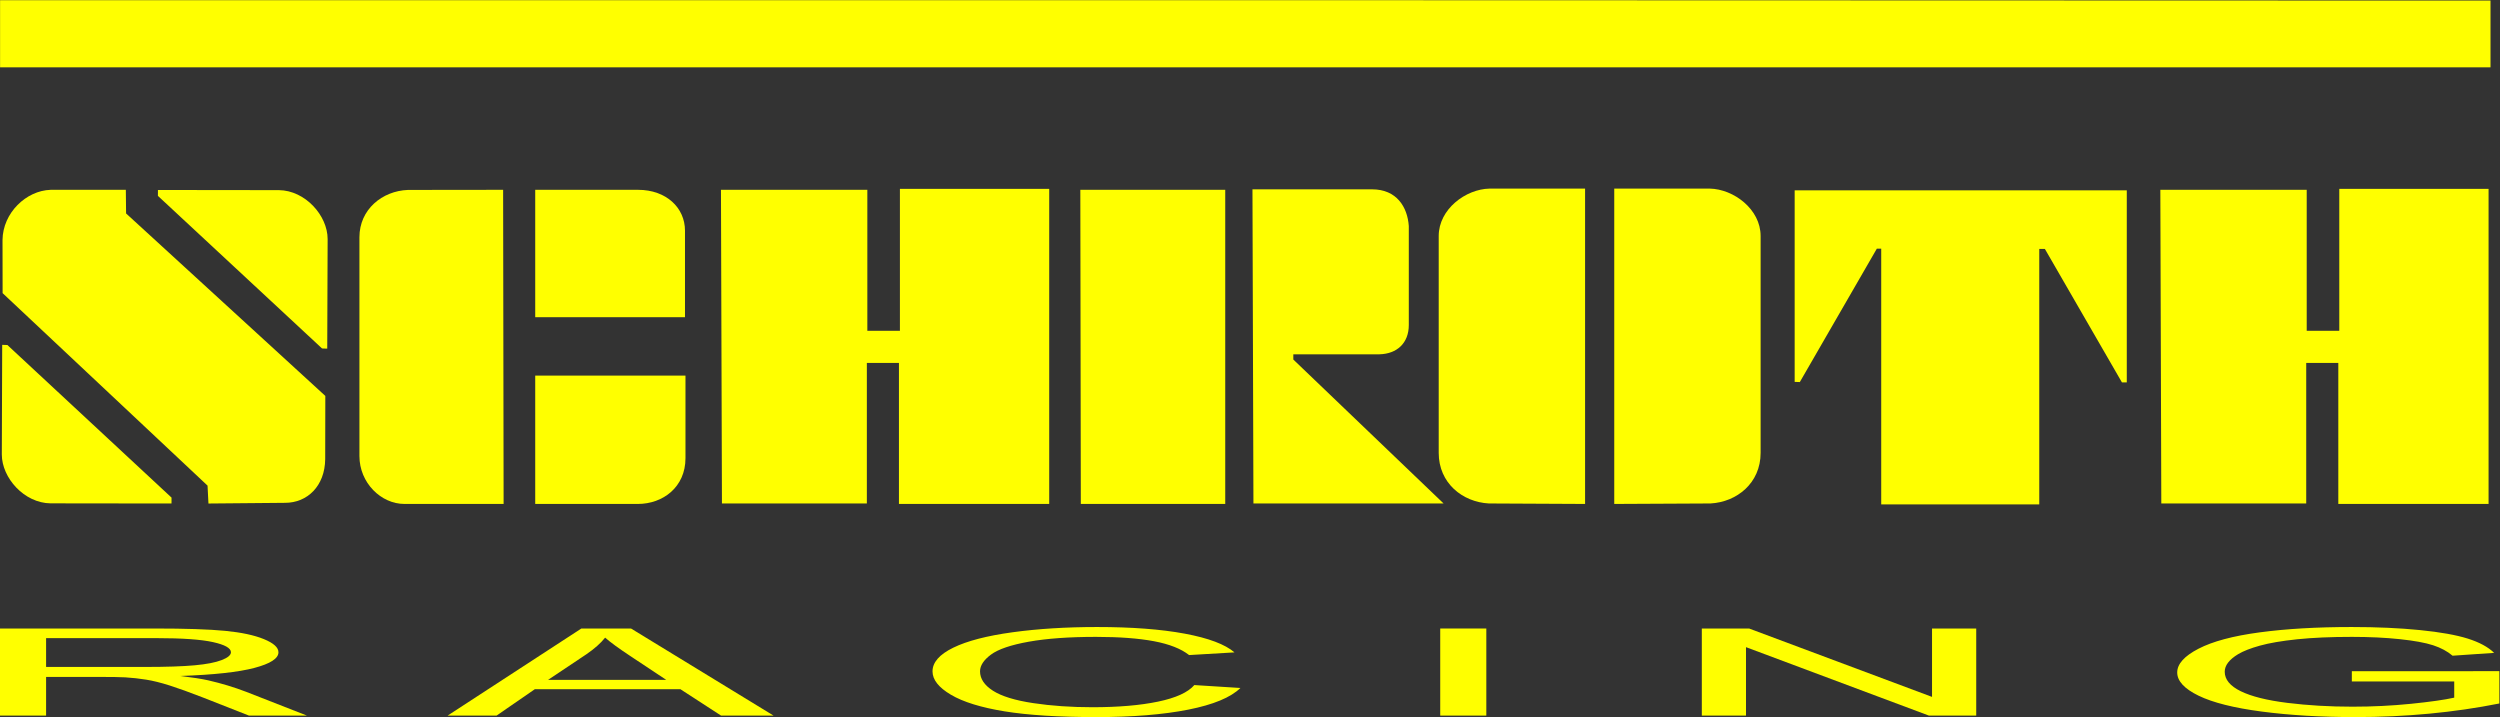 <?xml version="1.0" encoding="UTF-8" standalone="no"?>
<!-- Created with Inkscape (http://www.inkscape.org/) -->
<svg xmlns:inkscape="http://www.inkscape.org/namespaces/inkscape" xmlns:sodipodi="http://sodipodi.sourceforge.net/DTD/sodipodi-0.dtd" xmlns="http://www.w3.org/2000/svg" xmlns:svg="http://www.w3.org/2000/svg" version="1.1" id="svg13926" width="586.493" height="168.227" viewBox="0 0 586.493 168.227" sodipodi:docname="GFR21_MRKT_Livery_Logo_Schroth.svg" inkscape:version="1.2.2 (b0a8486541, 2022-12-01)">
  <rect x="0" y="0" width="586.493" height="168.227" fill="#333333" stroke="none"/>
  <defs id="defs13930">
    <clipPath id="clipPath13942">
      <path d="M 0,126.17 H 439.87 V 0 H 0 Z" id="path13940"></path>
    </clipPath>
  </defs>
  <g id="g13934" inkscape:groupmode="layer" inkscape:label="Page 1" transform="matrix(1.333,0,0,-1.333,0,168.227)">
    <g id="g13936">
      <g id="g13938" clip-path="url(#clipPath13942)">
        <g id="g13944" transform="translate(27.795,92.766)">
          <path d="m 0,0 21.302,-0.027 c 4.609,-0.053 8.564,-4.465 8.564,-8.612 l -0.069,-19.282 -0.912,0.029 -28.888,26.854 z" style="fill:#ffff00;fill-opacity:1;fill-rule:evenodd;stroke:none" id="path13946"></path>
        </g>
        <g id="g13948" transform="translate(22.146,92.793)">
          <path d="m 0,0 0.043,-4.156 35.065,-32.113 -0.022,-11.137 c -0.053,-4.716 -3.139,-7.678 -7.051,-7.678 l -13.496,-0.123 -0.161,3.152 -36.066,33.872 -0.016,9.354 c 0.053,4.769 4.157,8.7 8.464,8.83 z" style="fill:#ffff00;fill-opacity:1;fill-rule:evenodd;stroke:none" id="path13950"></path>
        </g>
        <g id="g13952" transform="translate(88.545,92.796)">
          <path d="m 0,0 0.086,-55.285 h -17.459 c -4.108,0 -7.916,3.718 -7.916,8.43 v 38.511 c 0,4.878 4.001,8.151 8.537,8.323 z" style="fill:#ffff00;fill-opacity:1;fill-rule:evenodd;stroke:none" id="path13954"></path>
        </g>
        <g id="g13956" transform="translate(94.194,60.104)">
          <path d="m 0,0 h 26.444 v -14.549 c 0,-5.05 -3.936,-8.044 -8.387,-8.044 H 0 Z" style="fill:#ffff00;fill-opacity:1;fill-rule:evenodd;stroke:none" id="path13958"></path>
        </g>
        <g id="g13960" transform="translate(94.194,70.374)">
          <path d="m 0,0 v 22.422 h 18.1 c 4.964,0 8.259,-3.166 8.259,-7.189 V 0 Z" style="fill:#ffff00;fill-opacity:1;fill-rule:evenodd;stroke:none" id="path13962"></path>
        </g>
        <g id="g13964" transform="translate(126.885,92.796)">
          <path d="m 0,0 h 25.76 v -24.818 h 5.733 V 0.171 H 57.766 V -55.285 H 31.322 v 24.819 H 25.674 V -55.199 H 0.171 Z" style="fill:#ffff00;fill-opacity:1;fill-rule:evenodd;stroke:none" id="path13966"></path>
        </g>
        <g id="g13968" transform="translate(190.129,92.796)">
          <path d="M 0,0 H 25.503 V -55.285 H 0.086 Z" style="fill:#ffff00;fill-opacity:1;fill-rule:evenodd;stroke:none" id="path13970"></path>
        </g>
        <g id="g13972" transform="translate(220.424,92.881)">
          <path d="m 0,0 h 21.053 c 4.314,0 6.226,-3.096 6.461,-6.461 v -17.416 c 0,-3.208 -2.104,-5.078 -5.156,-5.156 H 7.189 v -0.92 L 33.633,-55.285 H 0.171 Z" style="fill:#ffff00;fill-opacity:1;fill-rule:evenodd;stroke:none" id="path13974"></path>
        </g>
        <g id="g13976" transform="translate(278.961,37.511)">
          <path d="m 0,0 -16.945,0.086 c -4.628,0.256 -8.815,3.58 -8.815,8.9 v 38.169 c 0,4.726 4.75,8.258 8.944,8.344 H 0 Z" style="fill:#ffff00;fill-opacity:1;fill-rule:evenodd;stroke:none" id="path13978"></path>
        </g>
        <g id="g13980" transform="translate(284.095,37.511)">
          <path d="m 0,0 16.945,0.086 c 4.628,0.256 8.815,3.58 8.815,8.9 v 38.169 c 0,4.726 -4.75,8.258 -8.944,8.344 H 0 Z" style="fill:#ffff00;fill-opacity:1;fill-rule:evenodd;stroke:none" id="path13982"></path>
        </g>
        <g id="g13984" transform="translate(315.846,58.992)">
          <path d="M 0,0 V 33.718 H 58.451 V -0.086 H 57.595 L 44.038,23.396 H 43.047 V -21.566 H 15.233 v 45.015 h -0.77 L 0.908,-0.03 Z" style="fill:#ffff00;fill-opacity:1;fill-rule:evenodd;stroke:none" id="path13986"></path>
        </g>
        <g id="g13988" transform="translate(380.202,92.796)">
          <path d="m 0,0 h 25.76 v -24.818 h 5.733 V 0.171 H 57.766 V -55.285 H 31.322 v 24.819 H 25.674 V -55.199 H 0.171 Z" style="fill:#ffff00;fill-opacity:1;fill-rule:evenodd;stroke:none" id="path13990"></path>
        </g>
        <g id="g13992" transform="translate(30.185,37.59)">
          <path d="m 0,0 -21.302,0.027 c -4.609,0.053 -8.564,4.465 -8.564,8.612 l 0.069,19.282 0.912,-0.029 L 0.003,1.038 Z" style="fill:#ffff00;fill-opacity:1;fill-rule:evenodd;stroke:none" id="path13994"></path>
        </g>
        <g id="g13996" transform="translate(8.112,8.825)">
          <path d="m 0,0 h 17.436 c 3.707,0 6.606,0.096 8.697,0.288 2.091,0.191 3.679,0.498 4.767,0.92 1.087,0.421 1.63,0.88 1.63,1.375 0,0.725 -1.052,1.321 -3.157,1.788 -2.104,0.467 -5.428,0.7 -9.972,0.7 L 0,5.071 Z M -8.112,-8.564 V 6.765 h 27.179 c 5.463,0 9.617,-0.137 12.46,-0.413 2.843,-0.275 5.115,-0.761 6.815,-1.458 1.701,-0.698 2.551,-1.468 2.551,-2.311 0,-1.088 -1.408,-2.004 -4.223,-2.75 -2.816,-0.746 -7.164,-1.22 -13.046,-1.422 2.147,-0.258 3.777,-0.513 4.892,-0.764 2.37,-0.543 4.614,-1.223 6.732,-2.039 L 45.91,-8.564 H 35.708 l -8.112,3.189 c -2.369,0.921 -4.32,1.625 -5.853,2.113 -1.534,0.488 -2.906,0.829 -4.119,1.024 -1.213,0.196 -2.446,0.331 -3.7,0.408 -0.92,0.049 -2.426,0.073 -4.516,0.073 H 0 v -6.807 z" style="fill:#ffff00;fill-opacity:1;fill-rule:nonzero;stroke:none" id="path13998"></path>
        </g>
        <g id="g14000" transform="translate(96.462,6.556)">
          <path d="M 0,0 H 20.781 L 14.384,4.245 C 12.432,5.535 10.983,6.594 10.035,7.424 9.255,6.441 8.153,5.465 6.732,4.496 Z M -17.687,-6.295 5.854,9.034 h 8.739 L 39.68,-6.295 h -9.24 l -7.15,4.643 H -2.342 l -6.731,-4.643 z" style="fill:#ffff00;fill-opacity:1;fill-rule:nonzero;stroke:none" id="path14002"></path>
        </g>
        <g id="g14004" transform="translate(210.193,5.636)">
          <path d="m 0,0 8.112,-0.512 c -1.701,-1.666 -4.76,-2.937 -9.178,-3.812 -4.418,-0.875 -9.819,-1.312 -16.203,-1.312 -6.606,0 -11.979,0.336 -16.118,1.009 -4.14,0.673 -7.29,1.647 -9.45,2.923 -2.16,1.275 -3.241,2.645 -3.241,4.109 0,1.596 1.22,2.989 3.659,4.177 2.439,1.189 5.909,2.092 10.411,2.708 4.502,0.617 9.457,0.926 14.865,0.926 6.132,0 11.289,-0.39 15.47,-1.171 C 2.509,8.264 5.422,7.166 7.066,5.751 L -0.92,5.28 c -1.422,1.116 -3.484,1.928 -6.188,2.437 -2.704,0.509 -6.105,0.763 -10.202,0.763 -4.711,0 -8.649,-0.282 -11.813,-0.847 -3.163,-0.565 -5.386,-1.323 -6.669,-2.274 -1.282,-0.952 -1.923,-1.933 -1.923,-2.944 0,-1.303 0.759,-2.441 2.279,-3.414 1.519,-0.972 3.881,-1.699 7.087,-2.18 3.206,-0.481 6.676,-0.721 10.411,-0.721 4.544,0 8.391,0.327 11.541,0.983 C -3.248,-2.262 -1.115,-1.29 0,0" style="fill:#ffff00;fill-opacity:1;fill-rule:nonzero;stroke:none" id="path14006"></path>
        </g>
        <path d="m 253.469,15.59 h 8.112 V 0.261 h -8.112 z" style="fill:#ffff00;fill-opacity:1;fill-rule:nonzero;stroke:none" id="path14008"></path>
        <g id="g14010" transform="translate(299.505,0.261)">
          <path d="M 0,0 V 15.329 H 8.321 L 40.517,3.294 v 12.035 h 7.777 V 0 H 39.973 L 7.777,12.046 V 0 Z" style="fill:#ffff00;fill-opacity:1;fill-rule:nonzero;stroke:none" id="path14012"></path>
        </g>
        <g id="g14014" transform="translate(413.904,6.274)">
          <path d="m 0,0 v 1.799 l 25.966,0.01 V -3.879 C 21.98,-4.674 17.868,-5.272 13.631,-5.673 9.394,-6.073 5.045,-6.274 0.585,-6.274 c -6.021,0 -11.491,0.323 -16.411,0.967 -4.92,0.645 -8.634,1.578 -11.143,2.798 -2.509,1.219 -3.763,2.582 -3.763,4.088 0,1.492 1.247,2.884 3.742,4.177 2.495,1.293 6.084,2.254 10.767,2.881 4.683,0.627 10.076,0.941 16.181,0.941 C 4.39,9.578 8.397,9.399 11.979,9.04 15.561,8.681 18.37,8.18 20.405,7.539 22.439,6.898 23.987,6.061 25.046,5.03 L 17.729,4.528 C 16.809,5.308 15.666,5.922 14.3,6.368 12.934,6.814 10.983,7.171 8.446,7.44 5.91,7.708 3.094,7.842 0,7.842 c -3.707,0 -6.913,-0.141 -9.617,-0.423 -2.704,-0.282 -4.885,-0.654 -6.544,-1.114 -1.658,-0.46 -2.947,-0.965 -3.867,-1.516 -1.561,-0.948 -2.342,-1.976 -2.342,-3.085 0,-1.366 0.941,-2.509 2.823,-3.429 1.881,-0.92 4.62,-1.604 8.216,-2.05 3.596,-0.446 7.415,-0.669 11.456,-0.669 3.513,0 6.941,0.169 10.286,0.507 3.345,0.338 5.882,0.699 7.61,1.082 l 0,2.855 z" style="fill:#ffff00;fill-opacity:1;fill-rule:nonzero;stroke:none" id="path14016"></path>
        </g>
        <g id="g14018" transform="translate(0.013,126.239)">
          <path d="M 0,0 V -11.892 H 438.297 V -0.137 Z" style="fill:#ffff00;fill-opacity:1;fill-rule:evenodd;stroke:none" id="path14020"></path>
        </g>
      </g>
    </g>
  </g>
</svg>
